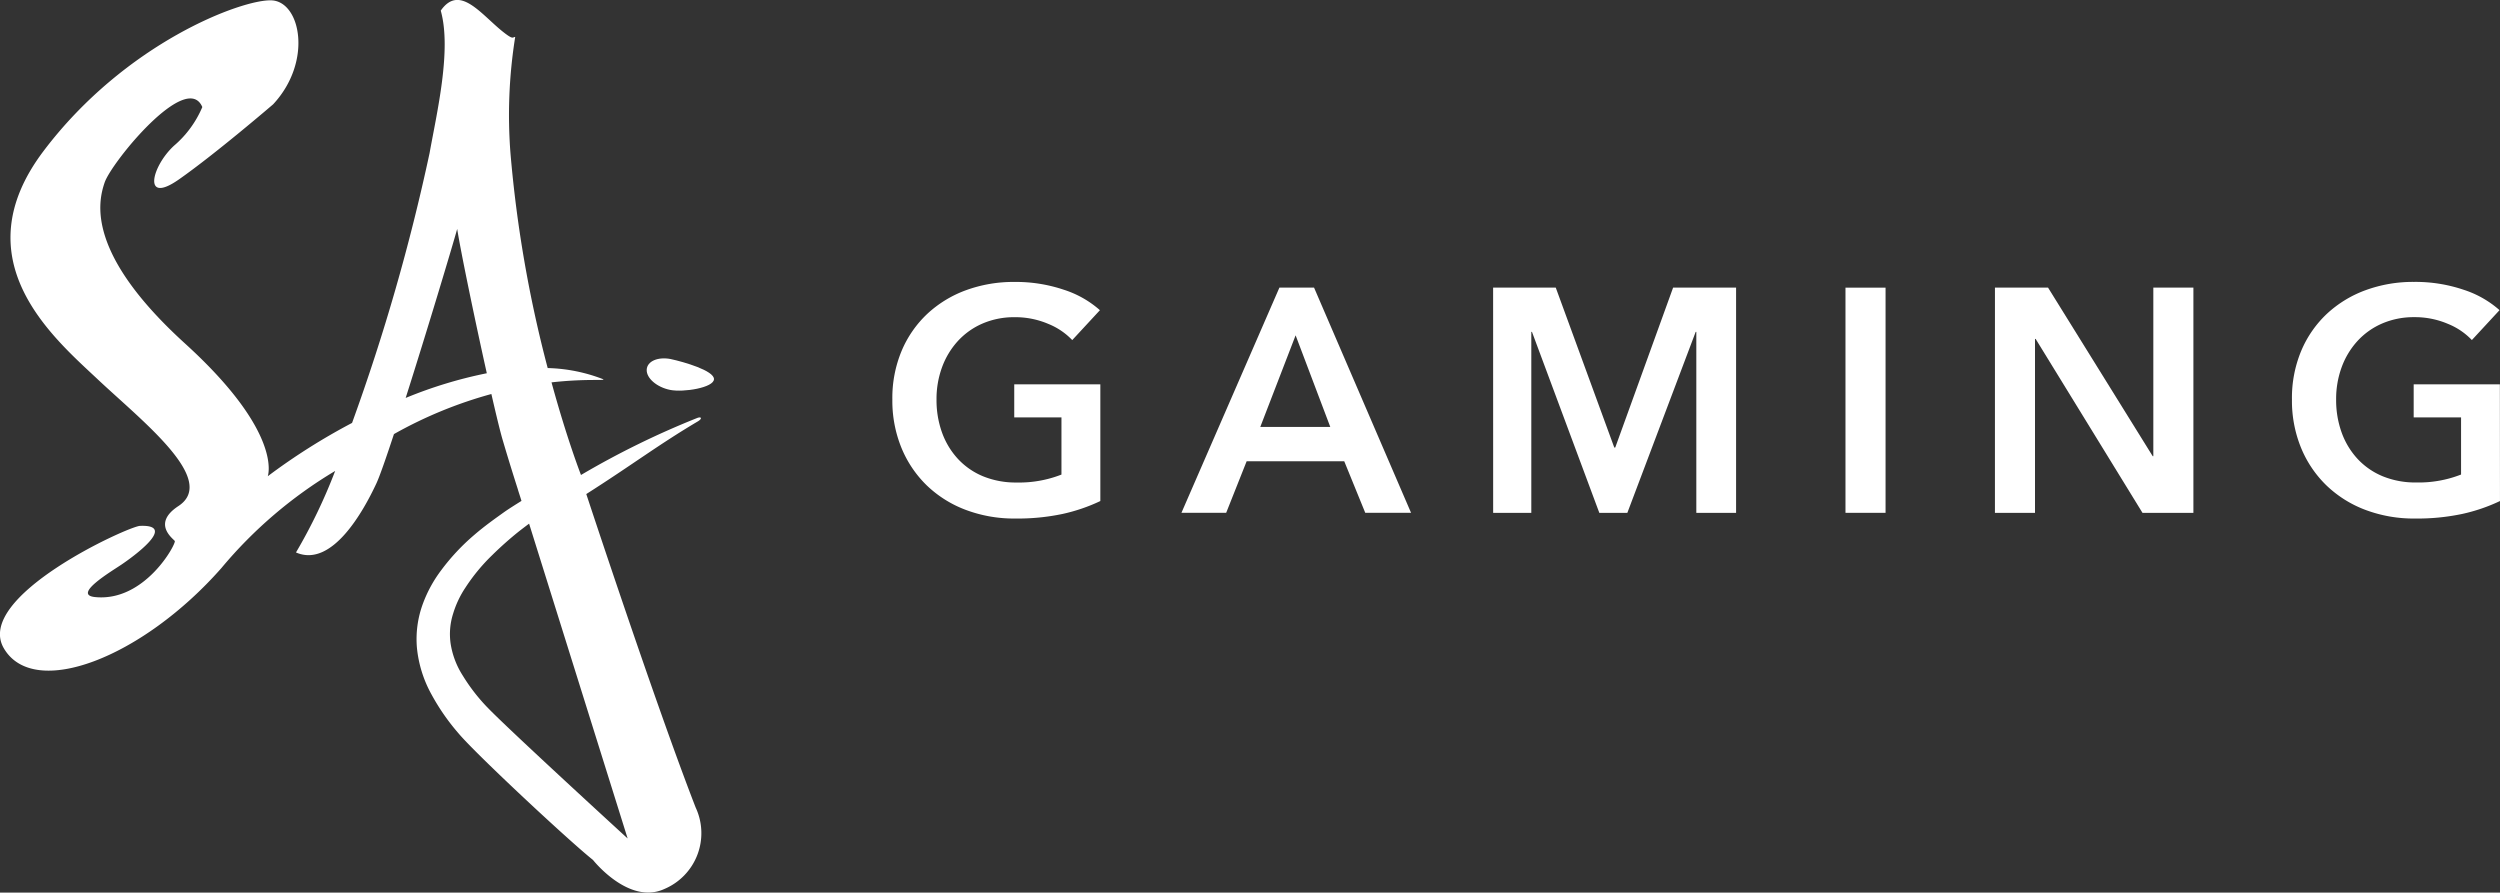 <svg xmlns="http://www.w3.org/2000/svg" xmlns:xlink="http://www.w3.org/1999/xlink" width="134.442" height="48" viewBox="0 0 134.442 48">
<rect x="0" y="0" width="134.442" height="48" fill="#333333" stroke="none"/>
<path id="Path_7376" data-name="Path 7376" d="M26.179,38.01a9.934,9.934,0,0,1-1.293-1.679,4.451,4.451,0,0,1-.648-1.687,3.6,3.6,0,0,1,.128-1.638,5.253,5.253,0,0,1,.659-1.4,10.031,10.031,0,0,1,1.446-1.754A18.61,18.61,0,0,1,27.877,28.6c.2-.158.39-.3.576-.44l5.3,16.931s-6.555-6-7.572-7.081M21.816,21.4c1.151-3.618,2.506-8.133,2.77-9.088.194,1.23.951,4.882,1.593,7.76A23.679,23.679,0,0,0,21.816,21.4m9.715,5.167c2.461-1.565,3.886-2.656,6-3.908.245-.145.2-.278-.059-.173a45.706,45.706,0,0,0-6.228,3.057s-.744-1.9-1.585-4.98c1.947-.22,3.046-.064,2.744-.183a8.825,8.825,0,0,0-2.95-.587,67.509,67.509,0,0,1-2-11.534,26.615,26.615,0,0,1,.253-6.271c-.122-.005-.089.137-.443-.116-1.264-.9-2.49-2.838-3.561-1.3.595,2.117-.214,5.5-.6,7.658a110.187,110.187,0,0,1-4.169,14.513A33.731,33.731,0,0,0,14.4,25.61s.86-2.309-4.45-7.137S5.259,10.891,5.629,9.81s4.406-6.035,5.251-4.053A5.588,5.588,0,0,1,9.362,7.832c-1.212,1.11-1.719,3.2.252,1.822s5.075-4.045,5.075-4.045c2.139-2.3,1.476-5.522-.086-5.59S6.751,2.278,2.335,8.131,2.86,18.148,5.267,20.41s6.463,5.405,4.325,6.806c-1.435.942-.286,1.747-.193,1.876s-1.6,3.3-4.3,3.015c-1.211-.131.881-1.371,1.445-1.753s3.041-2.158.986-2.074c-.617.02-8.945,3.81-7.323,6.584s7.457.5,11.7-4.316a23.9,23.9,0,0,1,6.117-5.222,29.208,29.208,0,0,1-2.107,4.383c1.944.852,3.644-2.255,4.324-3.713.178-.383.522-1.369.944-2.652a23,23,0,0,1,5.24-2.155c.265,1.161.49,2.084.612,2.488.21.713.475,1.584.8,2.6.061.213.14.433.206.66-.269.17-.576.357-.911.588-.479.344-1.028.727-1.611,1.227a11.527,11.527,0,0,0-1.792,1.91,7,7,0,0,0-.977,1.776,5.492,5.492,0,0,0-.33,2.408,6.48,6.48,0,0,0,.779,2.492,11.746,11.746,0,0,0,1.448,2.09c.955,1.138,5.974,5.812,7.239,6.817,0,0,1.92,2.438,3.834,1.564a3.258,3.258,0,0,0,1.69-4.38c-2.171-5.585-5.884-16.862-5.884-16.862" transform="translate(0 0)" fill="#fff"></path>
<path id="Path_7377" data-name="Path 7377" d="M49.382,26.683c-.694-.137-1.277.112-1.3.569s.544.945,1.261,1.089,2.353-.12,2.357-.58-1.631-.929-2.318-1.077" transform="translate(-13.304 -7.373)" fill="#fff"></path>
<path id="Path_7378" data-name="Path 7378" d="M77.53,32.744a9.436,9.436,0,0,1-2.027.693,11.678,11.678,0,0,1-2.54.248,7.371,7.371,0,0,1-2.686-.471A6.146,6.146,0,0,1,68.192,31.9a5.984,5.984,0,0,1-1.359-2.018,6.674,6.674,0,0,1-.488-2.592,6.562,6.562,0,0,1,.5-2.625,5.843,5.843,0,0,1,1.385-1.993,6.166,6.166,0,0,1,2.077-1.266,7.427,7.427,0,0,1,2.6-.444,8.059,8.059,0,0,1,2.659.419,5.424,5.424,0,0,1,1.941,1.1l-1.488,1.608a3.67,3.67,0,0,0-1.291-.872,4.494,4.494,0,0,0-1.8-.359,4.271,4.271,0,0,0-1.736.342,3.888,3.888,0,0,0-1.325.941,4.251,4.251,0,0,0-.847,1.4,4.955,4.955,0,0,0-.3,1.744,5.129,5.129,0,0,0,.3,1.787,4.159,4.159,0,0,0,.856,1.411,3.849,3.849,0,0,0,1.351.932,4.631,4.631,0,0,0,1.8.333,6.242,6.242,0,0,0,2.412-.427V28.246H72.9V26.468H77.53Z" transform="translate(-18.357 -5.8)" fill="#fff"></path>
<path id="Path_7379" data-name="Path 7379" d="M95.842,28.877l-1.864-4.926-1.9,4.926Zm-2.736-7.491H94.97l5.216,12.109H97.723l-1.129-2.77h-5.25l-1.1,2.77H87.838Z" transform="translate(-24.304 -5.918)" fill="#fff"></path>
<path id="Path_7380" data-name="Path 7380" d="M111.011,21.386h3.369l3.147,8.6h.051l3.112-8.6h3.387V33.5h-2.138V23.764h-.034L118.228,33.5h-1.505L113.1,23.764h-.035V33.5h-2.052Z" transform="translate(-30.716 -5.918)" fill="#fff"></path>
<rect id="Rectangle_4478" data-name="Rectangle 4478" width="2.155" height="12.109" transform="translate(99.244 15.469)" fill="#fff"></rect>
<path id="Path_7381" data-name="Path 7381" d="M148.322,21.386h2.856l5.627,9.064h.034V21.386h2.155V33.5h-2.736l-5.747-9.355h-.035V33.5h-2.155Z" transform="translate(-41.04 -5.918)" fill="#fff"></path>
<path id="Path_7382" data-name="Path 7382" d="M181.592,32.744a9.423,9.423,0,0,1-2.027.693,11.678,11.678,0,0,1-2.54.248,7.373,7.373,0,0,1-2.686-.471,6.136,6.136,0,0,1-2.086-1.316,5.975,5.975,0,0,1-1.36-2.018,6.674,6.674,0,0,1-.488-2.592,6.562,6.562,0,0,1,.5-2.625,5.843,5.843,0,0,1,1.385-1.993,6.162,6.162,0,0,1,2.078-1.266,7.42,7.42,0,0,1,2.6-.444,8.056,8.056,0,0,1,2.659.419,5.424,5.424,0,0,1,1.941,1.1l-1.488,1.608a3.67,3.67,0,0,0-1.291-.872,4.494,4.494,0,0,0-1.8-.359,4.273,4.273,0,0,0-1.736.342,3.888,3.888,0,0,0-1.325.941,4.251,4.251,0,0,0-.847,1.4,4.955,4.955,0,0,0-.3,1.744,5.129,5.129,0,0,0,.3,1.787,4.159,4.159,0,0,0,.856,1.411,3.849,3.849,0,0,0,1.351.932,4.631,4.631,0,0,0,1.8.333,6.242,6.242,0,0,0,2.411-.427V28.246h-2.548V26.468h4.635Z" transform="translate(-47.151 -5.8)" fill="#fff"></path>
</svg>